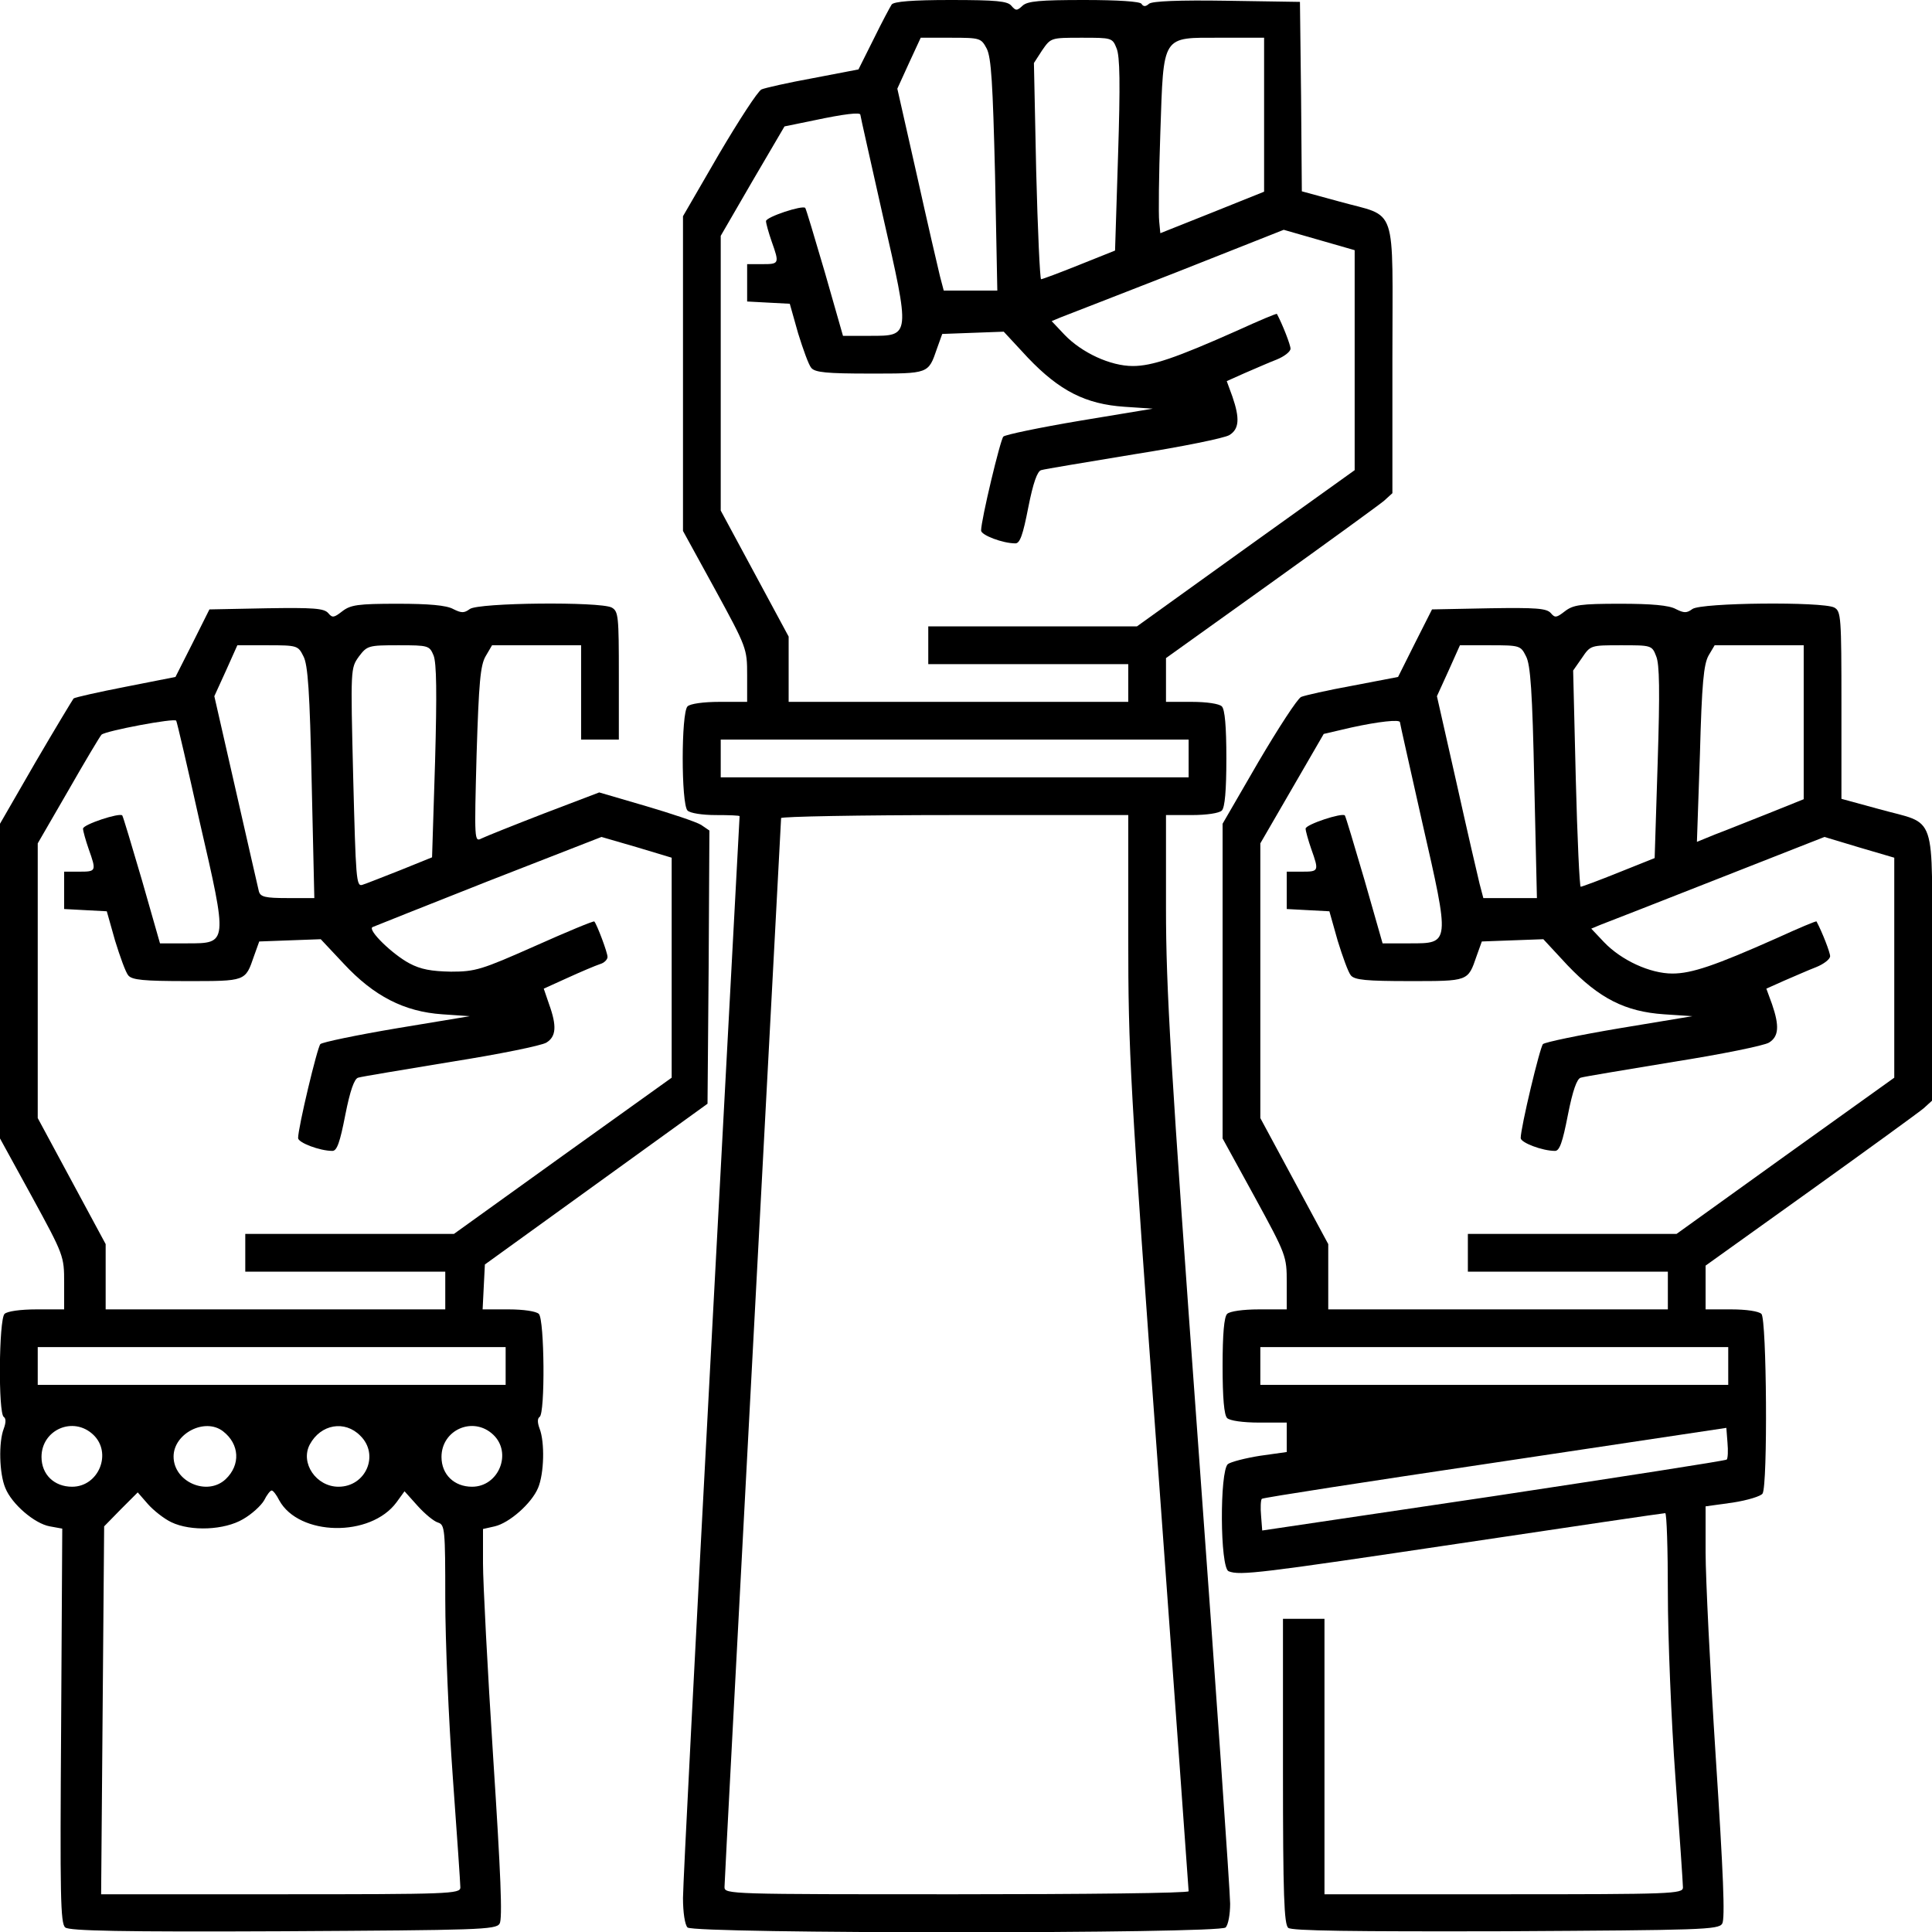<?xml version="1.0" standalone="no"?>
<!DOCTYPE svg PUBLIC "-//W3C//DTD SVG 20010904//EN"
 "http://www.w3.org/TR/2001/REC-SVG-20010904/DTD/svg10.dtd">
<svg version="1.0" xmlns="http://www.w3.org/2000/svg"
 width="512pt" height="512pt" viewBox="0 0 512 512"
 preserveAspectRatio="xMidYMid meet">
<g transform="translate(0,512) scale(0.1,-0.1)"
fill="#000000" stroke="none">
<path d="M2363 5108 c-4 -6 -26 -47 -48 -92 l-40 -80 -120 -23 c-66 -12 -128
-26 -137 -30 -10 -5 -60 -82 -113 -172 l-95 -164 0 -417 0 -417 85 -155 c84
-154 85 -157 85 -227 l0 -71 -73 0 c-43 0 -78 -5 -85 -12 -17 -17 -17 -259 0
-276 7 -7 39 -12 75 -12 35 0 63 -1 63 -3 0 -2 -34 -633 -75 -1403 -41 -769
-75 -1428 -75 -1464 0 -38 5 -71 12 -78 17 -17 1409 -17 1426 0 7 7 12 35 12
63 0 29 -38 578 -85 1221 -73 1001 -85 1205 -85 1417 l0 247 68 0 c40 0 73 5
80 12 8 8 12 53 12 138 0 85 -4 130 -12 138 -7 7 -40 12 -80 12 l-68 0 0 58 0
58 278 199 c152 109 287 207 300 218 l22 20 0 358 c0 417 16 371 -141 415
l-99 27 -2 251 -3 251 -194 3 c-127 2 -198 -1 -206 -8 -9 -8 -15 -8 -20 0 -4
6 -61 10 -152 10 -117 0 -150 -3 -163 -15 -15 -14 -18 -14 -30 0 -10 12 -40
15 -161 15 -101 0 -150 -4 -156 -12z m252 -117 c12 -24 16 -92 22 -335 l6
-306 -71 0 -71 0 -10 38 c-5 20 -33 141 -61 267 l-52 230 31 68 31 67 80 0
c78 0 80 -1 95 -29z m344 1 c9 -21 10 -95 4 -283 l-8 -253 -95 -38 c-52 -21
-98 -38 -101 -38 -3 0 -9 129 -13 287 l-6 286 22 34 c23 33 23 33 104 33 80 0
82 0 93 -28z m391 -176 l0 -204 -137 -55 -138 -55 -3 31 c-2 18 -1 123 3 235
9 263 2 252 161 252 l114 0 0 -204z m-1070 0 c0 -3 27 -122 59 -265 74 -324
74 -321 -33 -321 l-72 0 -48 168 c-27 92 -50 169 -52 171 -7 8 -104 -24 -104
-35 0 -6 7 -31 15 -54 21 -59 20 -60 -25 -60 l-40 0 0 -50 0 -49 56 -3 57 -3
22 -78 c13 -42 28 -84 35 -92 10 -12 41 -15 155 -15 157 0 155 -1 178 66 l14
39 81 3 82 3 64 -69 c84 -88 153 -123 256 -130 l75 -5 -193 -32 c-107 -18
-198 -37 -203 -42 -8 -8 -59 -221 -59 -249 0 -12 57 -34 91 -34 12 0 20 23 34
95 13 66 24 96 34 99 9 3 120 21 246 42 127 20 240 43 253 51 26 16 28 44 8
102 l-15 41 47 21 c26 11 64 28 85 36 20 8 37 21 37 29 0 10 -21 64 -36 92 -1
2 -48 -18 -105 -44 -164 -73 -226 -94 -277 -94 -59 0 -135 35 -181 83 l-34 36
24 10 c13 5 152 59 308 120 l283 112 94 -27 94 -27 0 -291 0 -292 -289 -207
-288 -207 -277 0 -276 0 0 -50 0 -50 265 0 265 0 0 -50 0 -50 -450 0 -450 0 0
87 0 86 -90 167 -90 167 0 364 0 364 84 145 85 145 78 16 c80 17 123 22 123
15z m870 -1706 l0 -50 -620 0 -620 0 0 50 0 50 620 0 620 0 0 -50z m-160 -472
c0 -305 4 -384 80 -1423 44 -605 80 -1103 80 -1107 0 -5 -277 -8 -615 -8 -601
0 -615 0 -615 19 0 11 34 651 75 1422 41 772 75 1407 75 1411 0 4 207 8 460 8
l460 0 0 -322z"/>
<path d="M907 3500 c-22 -17 -26 -18 -37 -5 -11 13 -39 15 -164 13 l-151 -3
-45 -90 -45 -89 -132 -26 c-72 -14 -134 -28 -138 -31 -3 -4 -49 -80 -101 -169
l-94 -163 0 -417 0 -417 85 -155 c84 -154 85 -157 85 -227 l0 -71 -73 0 c-43
0 -78 -5 -85 -12 -15 -15 -17 -264 -2 -273 6 -4 6 -15 0 -31 -14 -36 -12 -119
4 -157 17 -43 78 -95 118 -102 l33 -6 -3 -523 c-3 -448 -2 -524 11 -534 11 -9
148 -12 577 -10 519 3 564 4 574 20 8 13 3 132 -17 440 -15 233 -27 464 -27
515 l0 91 31 7 c39 9 98 61 115 102 16 38 18 121 4 157 -6 16 -6 27 0 31 15 9
13 258 -2 273 -7 7 -41 12 -80 12 l-69 0 3 60 3 59 295 213 295 213 3 362 2
362 -22 15 c-13 8 -79 30 -147 50 l-123 36 -147 -56 c-80 -31 -155 -61 -165
-66 -19 -10 -19 -5 -13 222 6 192 10 237 24 261 l17 29 118 0 118 0 0 -125 0
-125 50 0 50 0 0 170 c0 157 -1 170 -19 180 -31 16 -353 13 -376 -4 -15 -11
-22 -11 -44 0 -18 10 -65 14 -147 14 -106 0 -125 -3 -147 -20z m-103 -119 c12
-22 17 -94 22 -335 l7 -306 -71 0 c-59 0 -72 3 -76 18 -2 9 -30 130 -61 267
l-57 250 31 68 30 67 80 0 c79 0 81 -1 95 -29z m345 2 c8 -20 9 -100 4 -281
l-8 -254 -84 -34 c-46 -18 -91 -36 -101 -39 -16 -5 -17 17 -24 285 -7 289 -7
289 15 320 22 29 25 30 105 30 80 0 82 -1 93 -27z m-620 -440 c75 -325 75
-323 -33 -323 l-72 0 -48 168 c-27 92 -50 169 -52 171 -7 8 -104 -24 -104 -35
0 -6 7 -31 15 -54 21 -59 20 -60 -25 -60 l-40 0 0 -50 0 -49 56 -3 57 -3 22
-78 c13 -42 28 -84 35 -92 10 -12 41 -15 155 -15 157 0 155 -1 178 66 l14 39
81 3 82 3 61 -65 c80 -86 160 -127 261 -134 l73 -5 -193 -32 c-107 -18 -198
-37 -203 -42 -8 -8 -59 -221 -59 -249 0 -12 57 -34 91 -34 12 0 20 23 34 95
13 66 24 96 34 99 9 3 120 21 246 42 127 20 240 43 253 51 26 16 28 44 7 102
l-14 41 64 29 c35 16 73 32 85 36 11 3 20 12 20 19 0 12 -28 86 -35 94 -2 2
-72 -27 -157 -65 -142 -63 -158 -68 -223 -68 -52 1 -80 6 -110 22 -45 24 -111
88 -98 96 4 2 143 57 307 122 l300 117 93 -27 93 -28 0 -291 0 -292 -289 -207
-288 -207 -277 0 -276 0 0 -50 0 -50 265 0 265 0 0 -50 0 -50 -450 0 -450 0 0
87 0 86 -90 167 -90 167 0 364 0 364 81 140 c44 77 84 144 88 148 10 10 195
45 198 37 2 -3 30 -123 62 -267z m811 -1443 l0 -50 -620 0 -620 0 0 50 0 50
620 0 620 0 0 -50z m-1093 -182 c51 -48 15 -138 -56 -138 -47 0 -81 32 -81 79
0 72 84 109 137 59z m344 9 c44 -34 47 -89 7 -127 -49 -46 -138 -7 -138 60 0
61 83 104 131 67z m364 -12 c51 -50 15 -135 -58 -135 -59 0 -102 63 -76 112
29 54 93 65 134 23z m352 3 c51 -48 15 -138 -56 -138 -47 0 -81 32 -81 79 0
72 84 109 137 59z m-853 -232 c52 -25 141 -21 190 8 23 13 48 36 56 50 7 14
16 26 20 26 4 0 13 -12 20 -26 52 -95 242 -99 311 -5 l21 29 35 -39 c19 -21
43 -41 54 -44 18 -6 19 -18 19 -203 0 -108 9 -321 20 -472 11 -151 20 -283 20
-292 0 -17 -29 -18 -476 -18 l-476 0 4 487 4 488 44 45 45 45 27 -31 c15 -17
43 -39 62 -48z"/>
<path d="M4147 3500 c-22 -17 -26 -18 -37 -5 -11 13 -39 15 -164 13 l-151 -3
-45 -89 -45 -90 -120 -23 c-66 -12 -128 -26 -137 -30 -10 -5 -60 -82 -113
-172 l-95 -164 0 -417 0 -417 85 -155 c84 -154 85 -157 85 -227 l0 -71 -73 0
c-43 0 -78 -5 -85 -12 -8 -8 -12 -53 -12 -138 0 -85 4 -130 12 -138 7 -7 42
-12 85 -12 l73 0 0 -39 0 -39 -71 -10 c-38 -6 -77 -16 -85 -22 -22 -19 -21
-275 2 -284 30 -12 84 -5 614 74 294 44 538 80 543 80 4 0 7 -96 7 -212 0
-117 9 -337 20 -488 11 -151 20 -283 20 -292 0 -17 -29 -18 -475 -18 l-475 0
0 365 0 365 -55 0 -55 0 0 -404 c0 -328 3 -406 14 -415 9 -8 169 -10 576 -9
519 3 564 4 574 20 8 13 3 132 -17 440 -15 233 -27 478 -27 544 l0 122 72 10
c39 6 75 17 79 24 14 22 11 462 -3 476 -7 7 -40 12 -80 12 l-68 0 0 58 0 58
278 199 c152 109 287 207 300 218 l22 20 0 358 c0 417 16 371 -141 415 l-99
27 0 248 c0 235 -1 249 -19 259 -31 16 -353 13 -376 -4 -15 -11 -22 -11 -44 0
-18 10 -65 14 -147 14 -106 0 -125 -3 -147 -20z m-103 -119 c12 -22 17 -94 22
-335 l7 -306 -71 0 -71 0 -10 38 c-5 20 -33 141 -61 267 l-52 230 31 68 30 67
80 0 c79 0 81 -1 95 -29z m345 0 c9 -21 10 -92 4 -282 l-8 -253 -95 -38 c-52
-21 -98 -38 -101 -38 -3 0 -9 129 -13 286 l-7 287 23 33 c23 34 23 34 104 34
80 0 82 0 93 -29z m391 -175 l0 -204 -92 -37 c-51 -20 -115 -46 -142 -56 l-49
-20 8 233 c5 187 10 238 23 261 l16 27 118 0 118 0 0 -204z m-1070 0 c0 -3 27
-122 59 -265 74 -324 74 -321 -33 -321 l-72 0 -48 168 c-27 92 -50 169 -52
171 -7 8 -104 -24 -104 -35 0 -6 7 -31 15 -54 21 -59 20 -60 -25 -60 l-40 0 0
-50 0 -49 56 -3 57 -3 22 -78 c13 -42 28 -84 35 -92 10 -12 41 -15 155 -15
157 0 155 -1 178 66 l14 39 81 3 82 3 64 -69 c84 -88 153 -123 256 -130 l75
-5 -193 -32 c-107 -18 -198 -37 -203 -42 -8 -8 -59 -221 -59 -249 0 -12 57
-34 91 -34 12 0 20 23 34 95 13 66 24 96 34 99 9 3 120 21 246 42 127 20 240
43 253 51 26 16 28 44 8 102 l-15 41 47 21 c26 11 64 28 85 36 20 8 37 21 37
29 0 10 -21 64 -36 92 -1 2 -48 -18 -105 -44 -164 -73 -226 -94 -277 -94 -59
0 -135 35 -181 83 l-34 36 24 10 c13 5 152 59 309 121 l285 112 93 -28 92 -27
0 -291 0 -292 -289 -207 -288 -207 -277 0 -276 0 0 -50 0 -50 265 0 265 0 0
-50 0 -50 -450 0 -450 0 0 87 0 86 -90 167 -90 167 0 364 0 364 84 145 84 145
73 17 c73 16 129 22 129 14z m870 -1706 l0 -50 -620 0 -620 0 0 50 0 50 620 0
620 0 0 -50z m-4 -248 c-3 -3 -281 -46 -618 -97 l-613 -91 -3 39 c-2 21 -1 42
2 45 3 3 282 46 618 96 l613 92 3 -39 c2 -22 1 -42 -2 -45z"/>
</g>
</svg>
